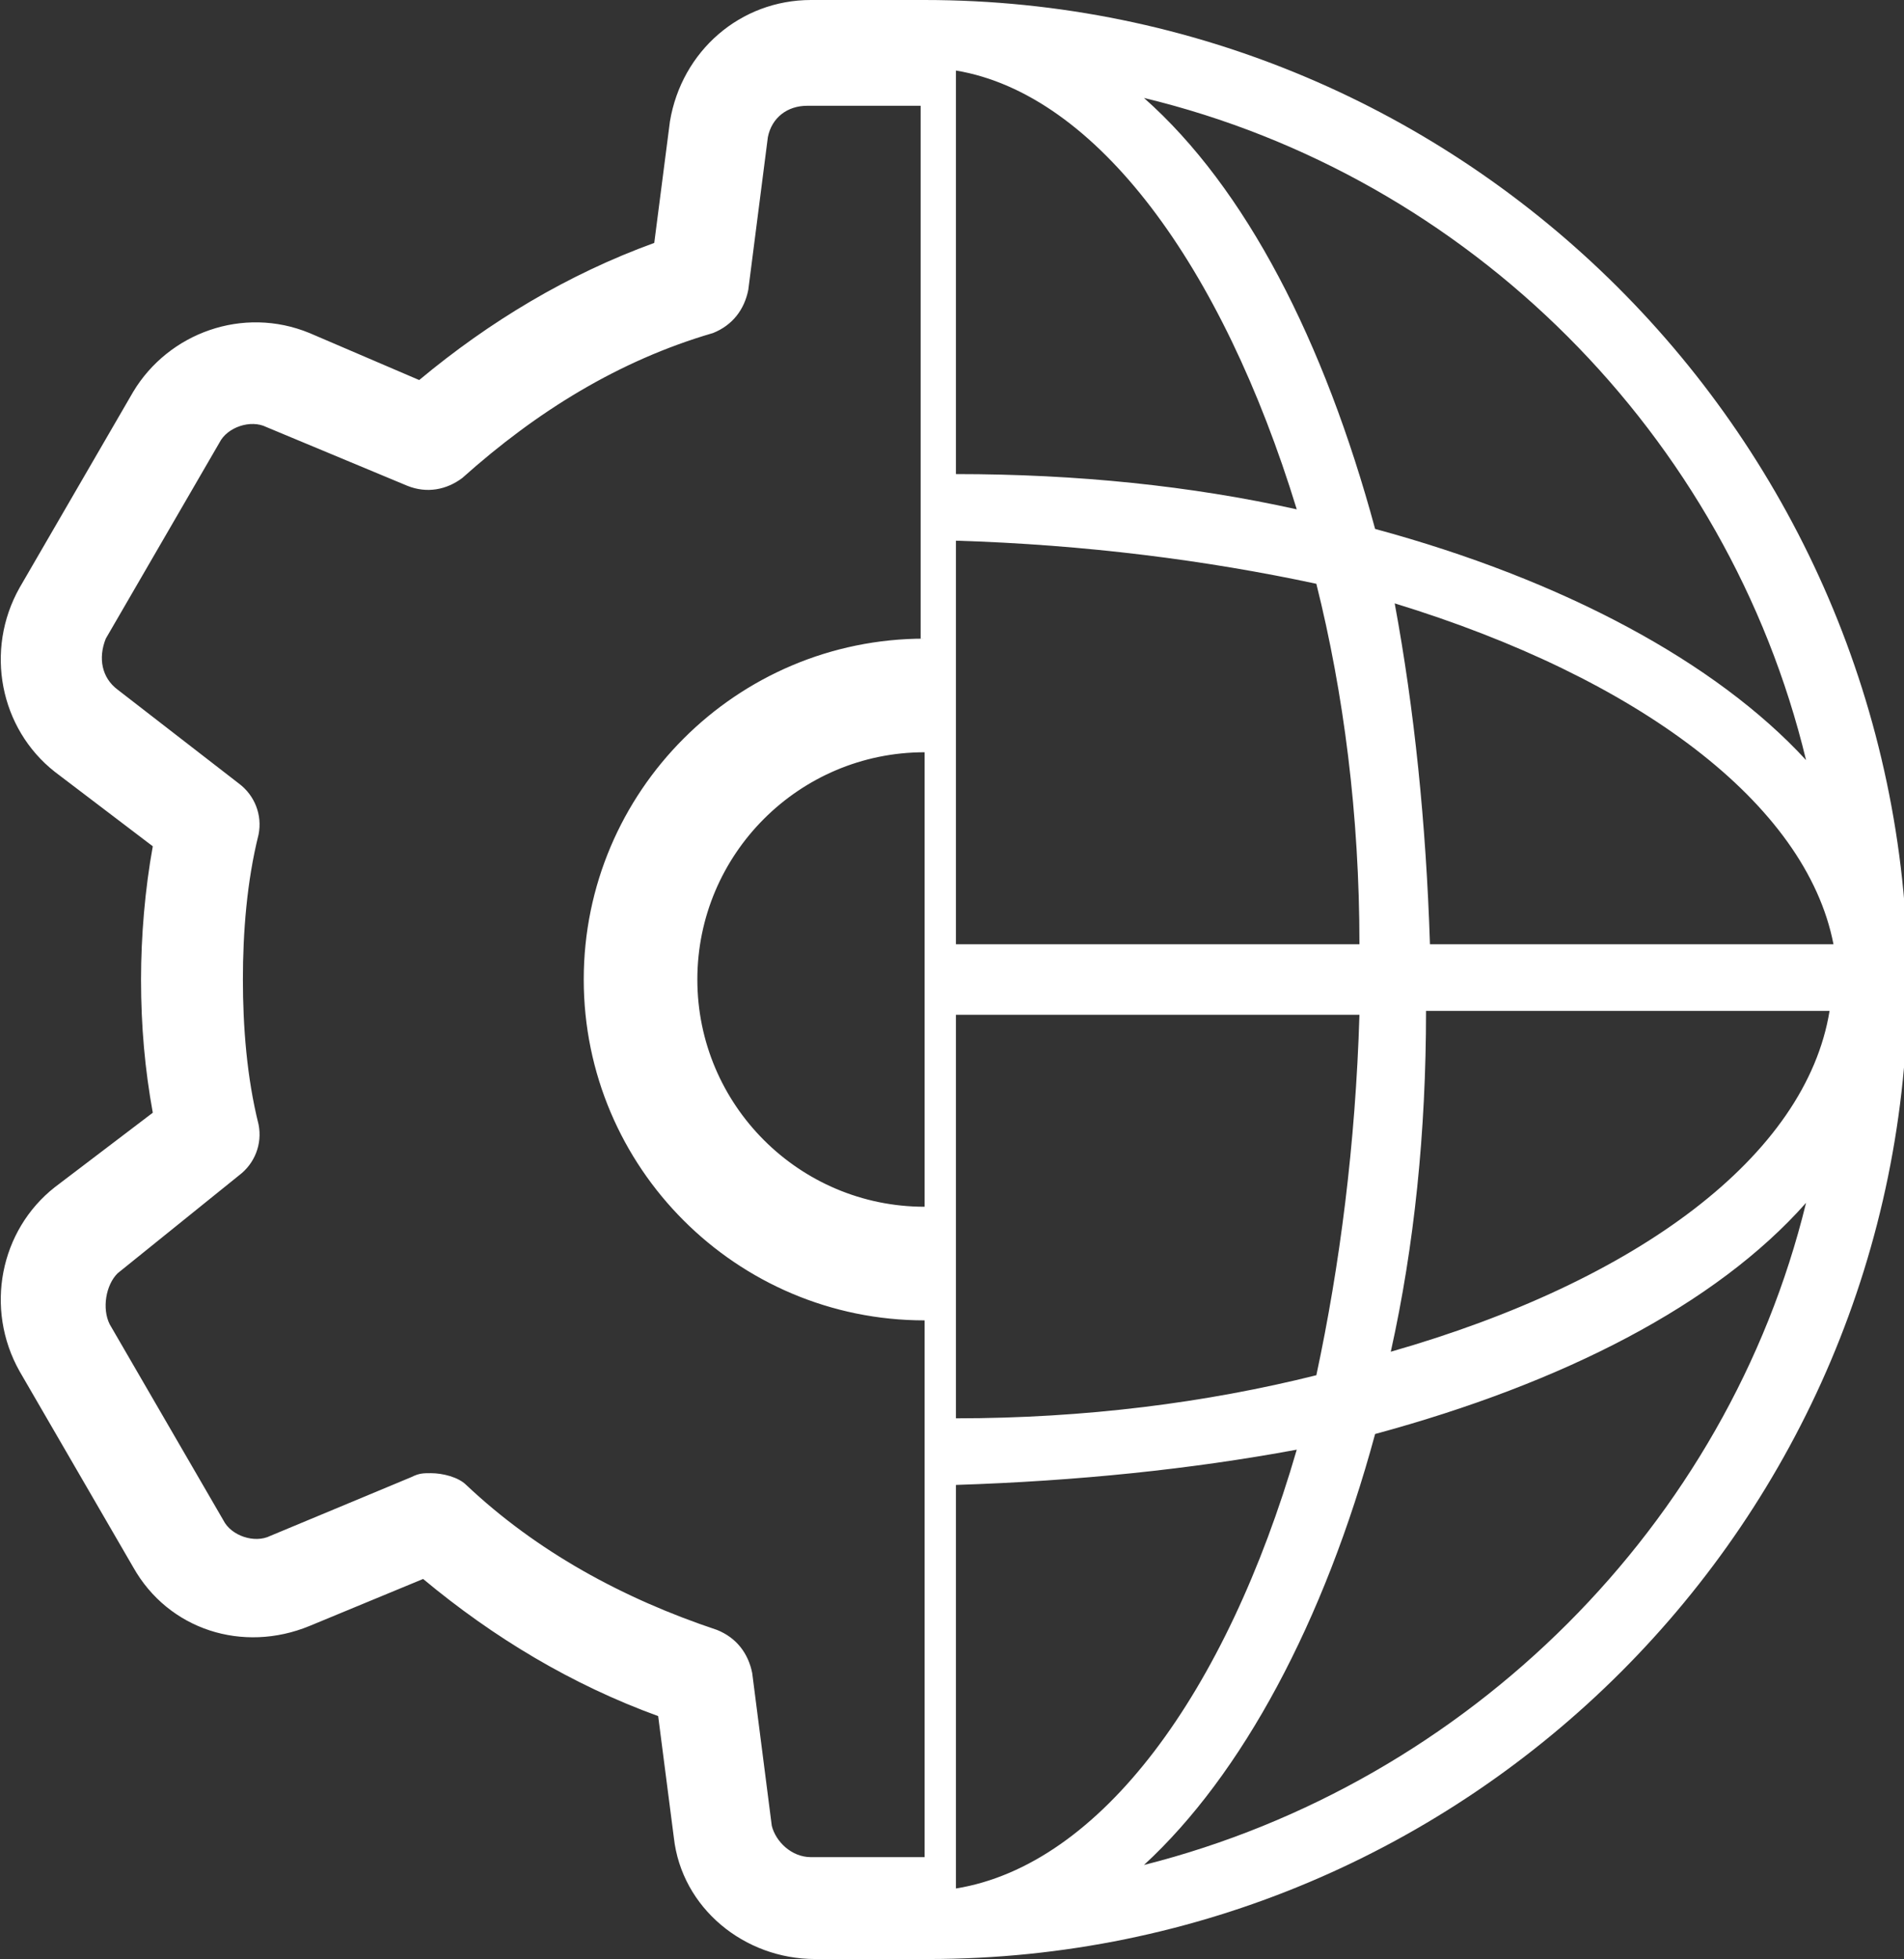 <svg xmlns="http://www.w3.org/2000/svg" viewBox="0 0 48.6 50"><rect x="0" y="0" width="48.6" height="50" fill="#333333" stroke="none"/><path d="M23.6 0h-2.9c-1.8 0-3.3 1.3-3.6 3.1l-.4 3.1c-2.2.8-4.2 2-6 3.5L7.9 8.5c-1.7-.7-3.6 0-4.5 1.5L.5 15c-.9 1.6-.5 3.6.9 4.7l2.5 1.9c-.2 1.1-.3 2.3-.3 3.4 0 1.2.1 2.3.3 3.4l-2.5 1.9C0 31.4-.4 33.4.5 35l2.9 5c.9 1.6 2.8 2.2 4.5 1.5l2.9-1.2c1.8 1.5 3.8 2.7 6 3.5l.4 3.1c.2 1.8 1.8 3.1 3.6 3.1h2.9c13.8 0 25-11.2 25-25-.1-13.8-11.3-25-25.1-25zm0 30.8c-3.2 0-5.8-2.6-5.8-5.8s2.6-5.8 5.8-5.8v11.6zm0-14.5c-4.8 0-8.7 3.9-8.7 8.7s3.9 8.7 8.7 8.7v13.7h-2.9c-.5 0-.9-.4-1-.8l-.5-3.9c-.1-.5-.4-.9-.9-1.1-2.4-.8-4.6-2-6.4-3.7-.2-.2-.6-.3-.9-.3-.2 0-.3 0-.5.1l-3.6 1.5c-.4.2-1 0-1.2-.4l-2.9-5c-.2-.4-.1-1 .2-1.3L6.1 30c.4-.3.6-.8.5-1.3-.3-1.2-.4-2.5-.4-3.7 0-1.2.1-2.5.4-3.7.1-.5-.1-1-.5-1.3L3 17.6c-.4-.3-.5-.8-.3-1.3l2.9-5c.2-.4.8-.6 1.2-.4l3.6 1.5c.5.2 1 .1 1.4-.2 1.9-1.7 4-3 6.4-3.7.5-.2.8-.6.9-1.1l.5-3.9c.1-.5.5-.8 1-.8h2.9v13.6zm22.5 3.1c-2.3-2.5-6.2-4.6-11-5.9-1.3-4.8-3.3-8.7-5.9-11 8.3 2 14.9 8.6 16.9 16.9zm.7 4.7H36.5c-.1-3.1-.4-6-.9-8.7 6.2 1.9 10.5 5.1 11.2 8.7zM24.4 1.8c3.6.6 6.8 5 8.7 11.2-2.7-.6-5.6-.9-8.7-.9V1.8zm0 12c3.3.1 6.4.5 9.2 1.1.7 2.8 1.1 5.9 1.1 9.2H24.4V13.8zm0 12.1h10.3c-.1 3.3-.5 6.4-1.1 9.2-2.8.7-5.9 1.1-9.2 1.1V25.9zm0 22.3V37.9c3.1-.1 6-.4 8.7-.9-1.8 6.2-5 10.6-8.7 11.2zm4.8-.6c2.5-2.3 4.6-6.2 5.9-11 4.8-1.3 8.7-3.3 11-5.9-2 8.2-8.6 14.8-16.9 16.9zm6.3-13.1c.6-2.7.9-5.6.9-8.7h10.3c-.6 3.7-4.9 6.9-11.2 8.7z" style="fill:#fff"/></svg>